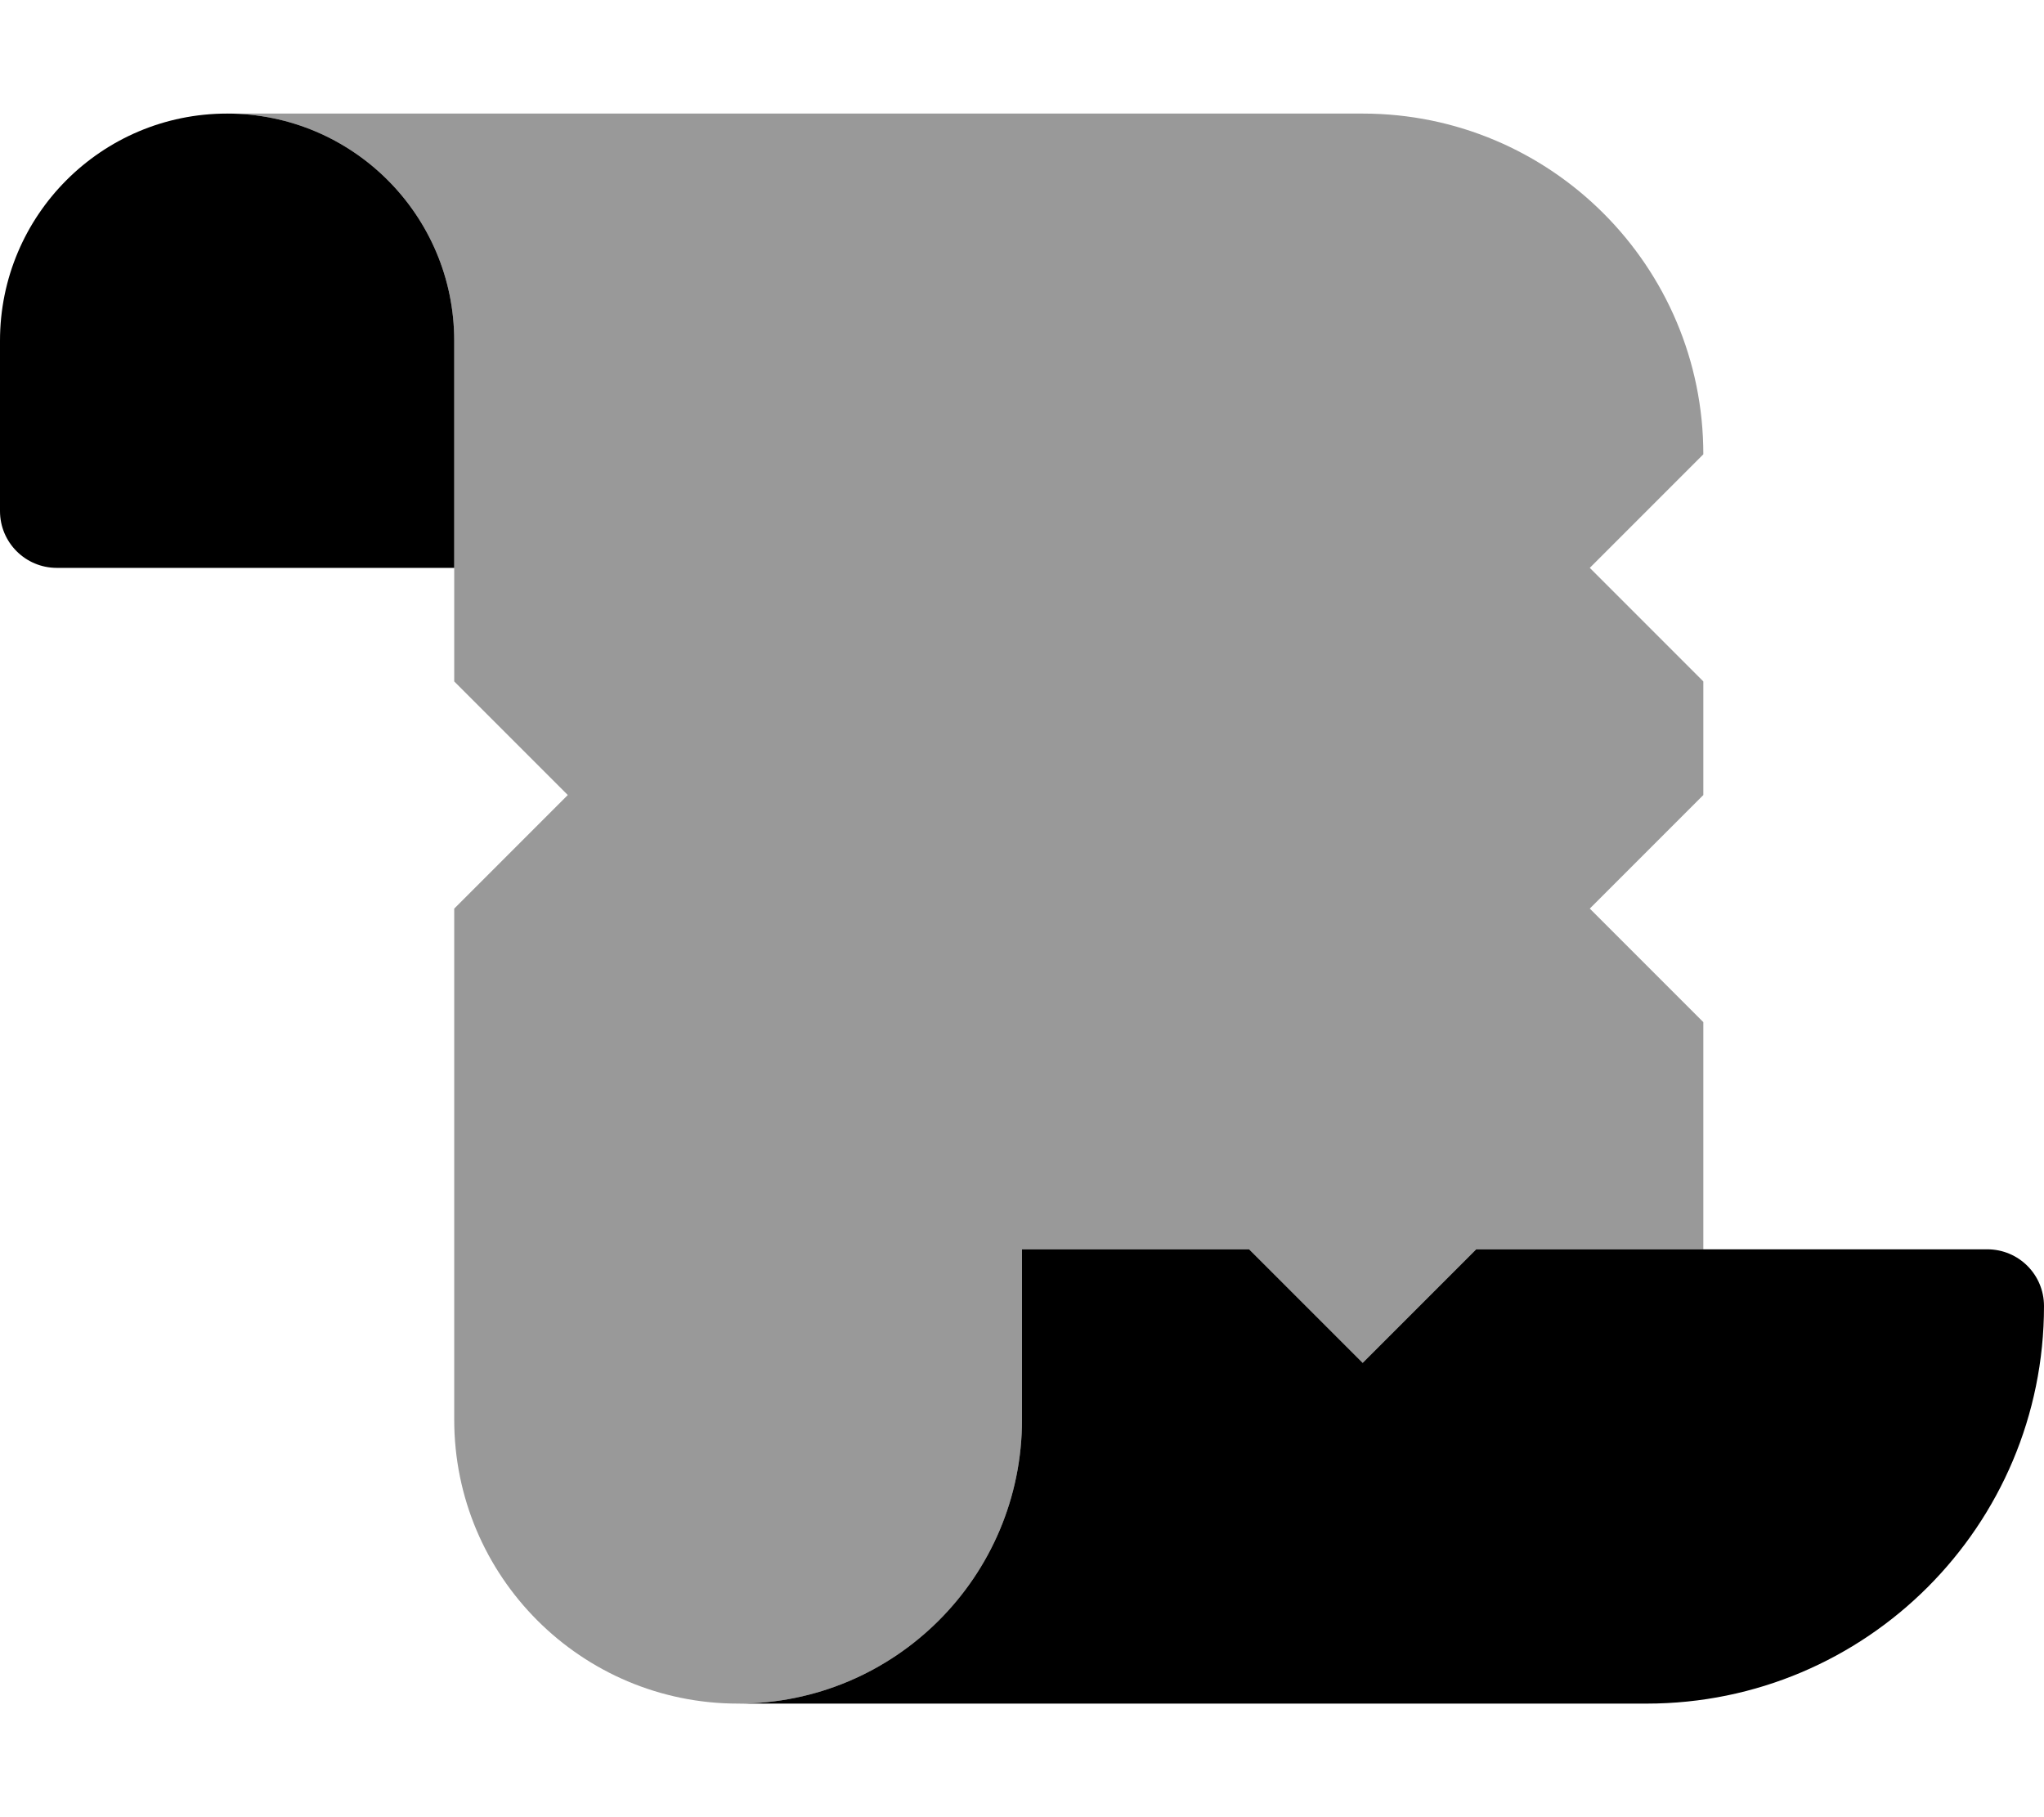 <svg xmlns="http://www.w3.org/2000/svg" viewBox="0 0 576 512"><!-- Font Awesome Pro 6.0.0-alpha2 by @fontawesome - https://fontawesome.com License - https://fontawesome.com/license (Commercial License) --><defs><style>.fa-secondary{opacity:.4}</style></defs><path d="M480 128.002L448.002 160L480 191.998V224.002L448.002 256L480 287.998V352H416.002L384.002 384L352.002 352H288V400C288 444.184 252.184 480 208 480C163.818 480 128 444.184 128 400V256H128.002L160.002 224L128.002 192H128V96C128 60.654 99.348 32 64 32H384C437 32 480 75 480 128V128.002Z" class="fa-secondary"/><path d="M128 96V160H16C7.164 160 0 152.836 0 144V96C0 60.654 28.654 32 64 32C99.348 32 128 60.654 128 96ZM560 352H416.002L384.002 384L352.002 352H288C288 352 288 397.256 288 400C288 444.184 252.184 480 208 480H464C525.875 480 576 429.875 576 368C576 359.125 568.875 352 560 352Z" class="fa-primary"/></svg>